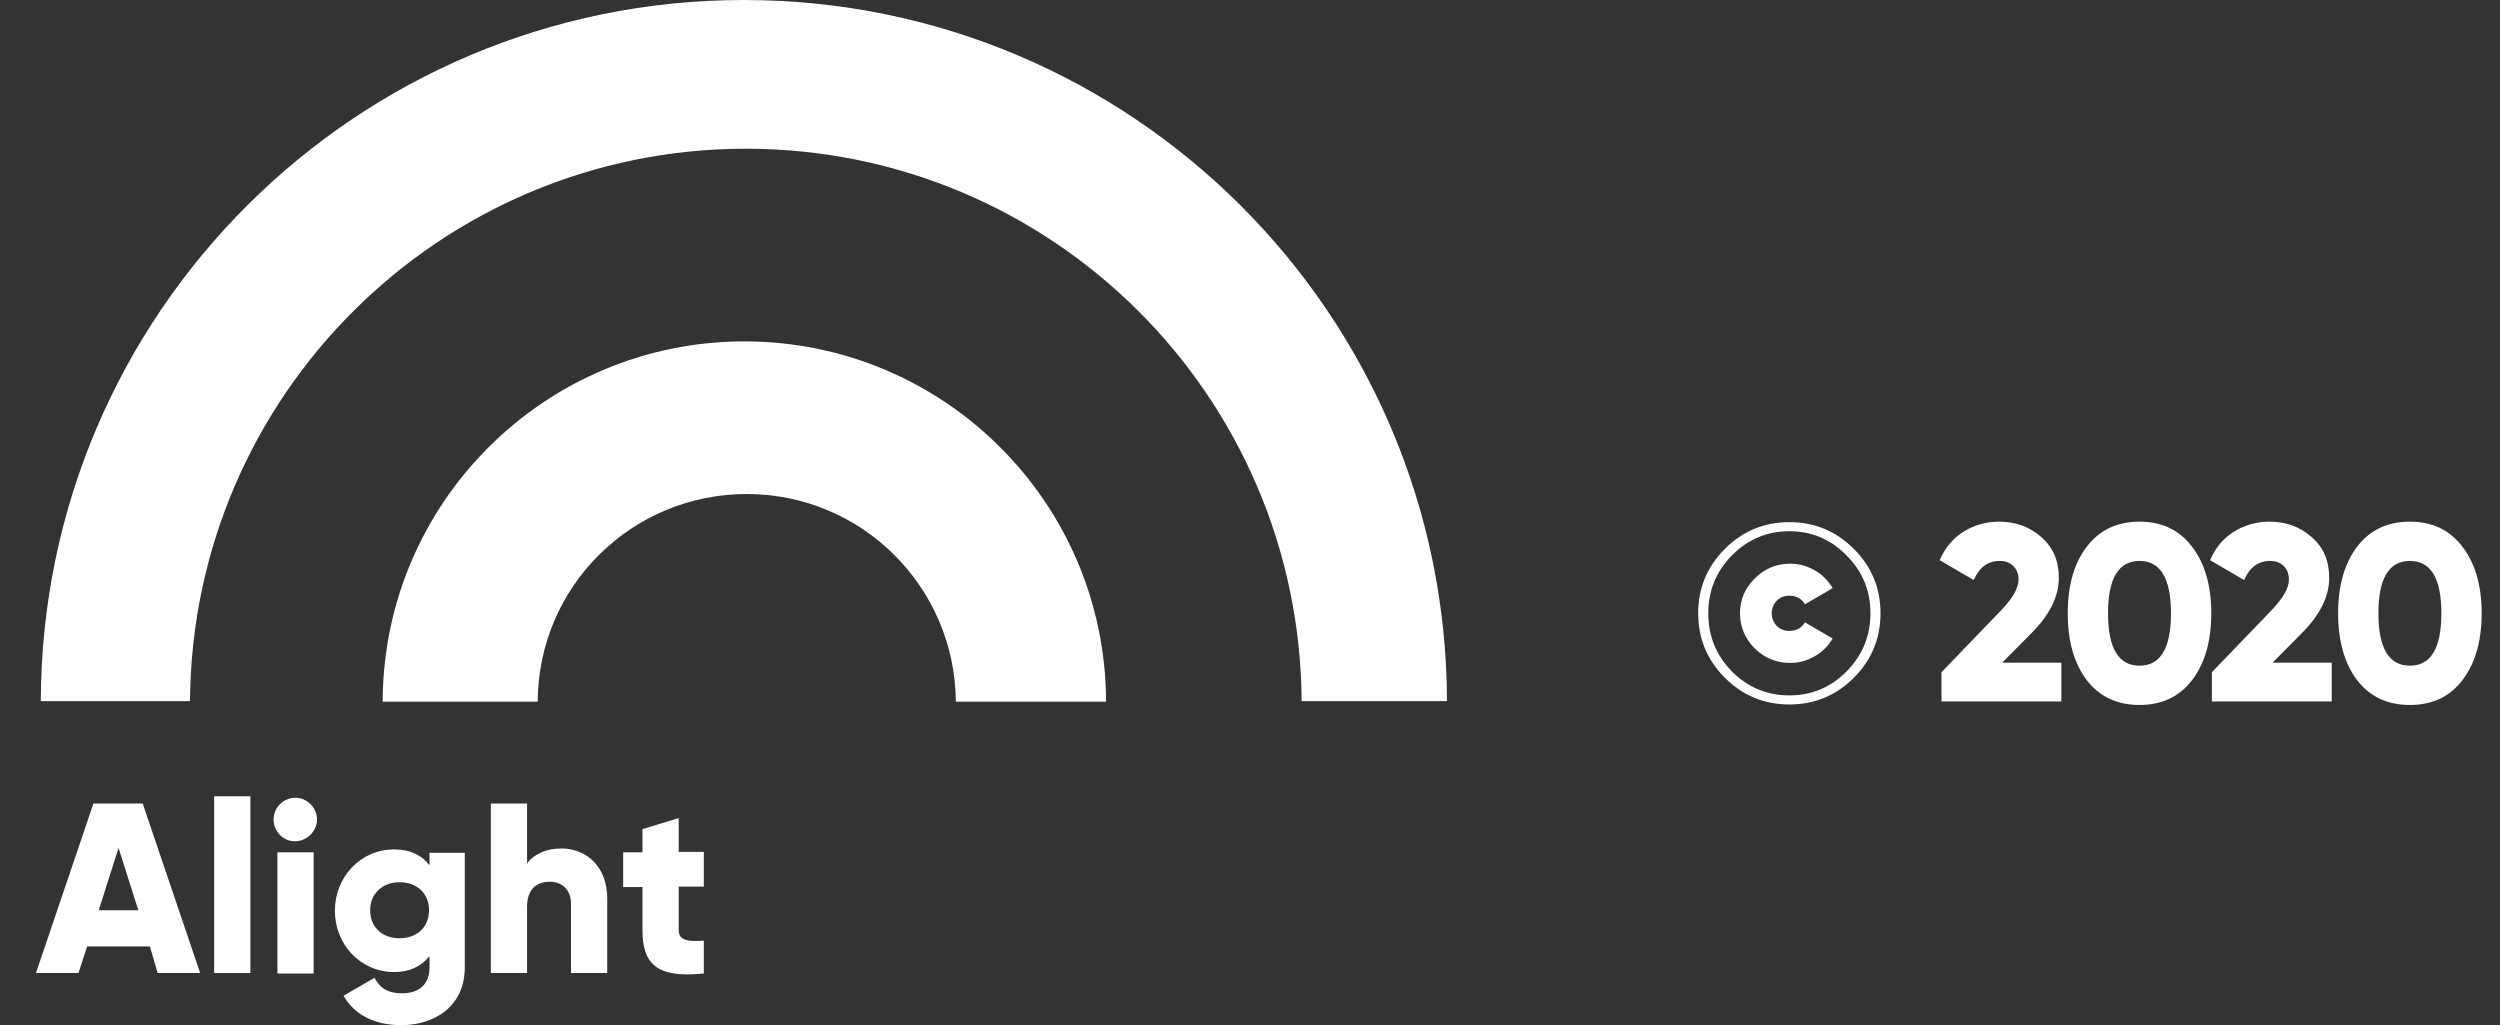 <?xml version="1.0" encoding="UTF-8"?> <svg xmlns="http://www.w3.org/2000/svg" width="139" height="57" viewBox="0 0 139 57" fill="none"><rect x="0" y="0" width="139" height="57" fill="#333333" stroke="none"/> <path d="M103.072 37.684C102.083 38.673 100.888 39.168 99.488 39.168C98.088 39.168 96.893 38.673 95.904 37.684C94.915 36.695 94.42 35.5 94.42 34.1C94.42 32.7 94.915 31.505 95.904 30.516C96.893 29.527 98.088 29.032 99.488 29.032C100.888 29.032 102.083 29.527 103.072 30.516C104.061 31.505 104.556 32.7 104.556 34.1C104.556 35.5 104.061 36.695 103.072 37.684ZM96.296 37.334C97.183 38.221 98.247 38.664 99.488 38.664C100.729 38.664 101.789 38.221 102.666 37.334C103.553 36.438 103.996 35.36 103.996 34.1C103.996 32.84 103.553 31.767 102.666 30.88C101.789 29.984 100.729 29.536 99.488 29.536C98.247 29.536 97.183 29.984 96.296 30.88C95.419 31.767 94.98 32.84 94.98 34.1C94.98 35.36 95.419 36.438 96.296 37.334ZM99.53 36.858C98.765 36.858 98.107 36.587 97.556 36.046C97.015 35.495 96.744 34.847 96.744 34.1C96.744 33.353 97.015 32.709 97.556 32.168C98.107 31.617 98.765 31.342 99.53 31.342C100.015 31.342 100.468 31.463 100.888 31.706C101.308 31.939 101.644 32.271 101.896 32.7L100.356 33.596C100.16 33.279 99.871 33.12 99.488 33.12C99.199 33.12 98.961 33.218 98.774 33.414C98.597 33.61 98.508 33.839 98.508 34.1C98.508 34.361 98.597 34.59 98.774 34.786C98.961 34.982 99.199 35.08 99.488 35.08C99.871 35.08 100.16 34.921 100.356 34.604L101.896 35.5C101.653 35.92 101.317 36.251 100.888 36.494C100.468 36.737 100.015 36.858 99.53 36.858ZM107.947 39V37.376L111.237 33.96C111.899 33.279 112.231 32.7 112.231 32.224C112.231 31.916 112.137 31.669 111.951 31.482C111.764 31.286 111.507 31.188 111.181 31.188C110.527 31.188 110.047 31.543 109.739 32.252L107.849 31.146C108.147 30.446 108.595 29.914 109.193 29.55C109.79 29.186 110.443 29.004 111.153 29.004C112.067 29.004 112.847 29.289 113.491 29.858C114.144 30.418 114.471 31.174 114.471 32.126C114.471 33.162 113.962 34.189 112.945 35.206L111.321 36.844H114.611V39H107.947ZM121.883 37.81C121.183 38.734 120.207 39.196 118.957 39.196C117.706 39.196 116.726 38.734 116.017 37.81C115.317 36.877 114.967 35.64 114.967 34.1C114.967 32.56 115.317 31.328 116.017 30.404C116.726 29.471 117.706 29.004 118.957 29.004C120.207 29.004 121.183 29.471 121.883 30.404C122.592 31.328 122.947 32.56 122.947 34.1C122.947 35.64 122.592 36.877 121.883 37.81ZM117.207 34.1C117.207 36.041 117.79 37.012 118.957 37.012C120.123 37.012 120.707 36.041 120.707 34.1C120.707 32.159 120.123 31.188 118.957 31.188C117.79 31.188 117.207 32.159 117.207 34.1ZM122.98 39V37.376L126.27 33.96C126.932 33.279 127.264 32.7 127.264 32.224C127.264 31.916 127.17 31.669 126.984 31.482C126.797 31.286 126.54 31.188 126.214 31.188C125.56 31.188 125.08 31.543 124.772 32.252L122.882 31.146C123.18 30.446 123.628 29.914 124.226 29.55C124.823 29.186 125.476 29.004 126.186 29.004C127.1 29.004 127.88 29.289 128.524 29.858C129.177 30.418 129.504 31.174 129.504 32.126C129.504 33.162 128.995 34.189 127.978 35.206L126.354 36.844H129.644V39H122.98ZM136.916 37.81C136.216 38.734 135.24 39.196 133.99 39.196C132.739 39.196 131.759 38.734 131.05 37.81C130.35 36.877 130 35.64 130 34.1C130 32.56 130.35 31.328 131.05 30.404C131.759 29.471 132.739 29.004 133.99 29.004C135.24 29.004 136.216 29.471 136.916 30.404C137.625 31.328 137.98 32.56 137.98 34.1C137.98 35.64 137.625 36.877 136.916 37.81ZM132.24 34.1C132.24 36.041 132.823 37.012 133.99 37.012C135.156 37.012 135.74 36.041 135.74 34.1C135.74 32.159 135.156 31.188 133.99 31.188C132.823 31.188 132.24 32.159 132.24 34.1Z" fill="white"></path> <path fill-rule="evenodd" clip-rule="evenodd" d="M10.565 38.984C10.672 22.016 24.473 8.269 41.468 8.269C58.463 8.269 72.263 21.989 72.371 38.984H80.452C80.399 17.452 62.92 0 41.36 0C19.801 0 2.322 17.452 2.269 38.984H10.565Z" fill="white"></path> <path fill-rule="evenodd" clip-rule="evenodd" d="M29.896 39.012C29.923 32.622 35.105 27.467 41.521 27.467C47.911 27.467 53.093 32.622 53.147 39.012H61.497C61.47 27.95 52.476 18.982 41.387 18.982C30.299 18.982 21.304 27.95 21.277 39.012H29.896Z" fill="white"></path> <path d="M8.336 52.623H4.846L4.363 54.1H2L5.195 44.676H7.934L11.129 54.1H8.766L8.336 52.623ZM7.692 50.609L6.591 47.146L5.49 50.609H7.692Z" fill="white"></path> <path d="M11.907 44.273H13.921V54.1H11.907V44.273Z" fill="white"></path> <path d="M15.21 45.564C15.21 44.892 15.773 44.355 16.418 44.355C17.089 44.355 17.626 44.919 17.626 45.564C17.626 46.208 17.062 46.772 16.418 46.772C15.773 46.799 15.21 46.235 15.21 45.564ZM15.424 47.389H17.438V54.128H15.424V47.389Z" fill="white"></path> <path d="M25.842 47.388V53.778C25.842 56.033 24.07 56.999 22.298 56.999C20.902 56.999 19.72 56.463 19.103 55.362L20.821 54.368C21.09 54.852 21.466 55.227 22.352 55.227C23.291 55.227 23.882 54.744 23.882 53.778V53.16C23.426 53.724 22.781 54.046 21.922 54.046C20.016 54.046 18.62 52.489 18.62 50.636C18.62 48.784 20.016 47.227 21.922 47.227C22.808 47.227 23.452 47.549 23.882 48.113V47.414H25.842V47.388ZM23.855 50.609C23.855 49.67 23.184 49.052 22.217 49.052C21.251 49.052 20.58 49.697 20.58 50.609C20.58 51.549 21.251 52.167 22.217 52.167C23.184 52.167 23.855 51.549 23.855 50.609Z" fill="white"></path> <path d="M33.762 49.965V54.1H31.748V50.26C31.748 49.428 31.211 49.025 30.567 49.025C29.815 49.025 29.305 49.455 29.305 50.421V54.1H27.291V44.676H29.305V48.005C29.681 47.495 30.352 47.173 31.238 47.173C32.608 47.2 33.762 48.166 33.762 49.965Z" fill="white"></path> <path d="M37.736 49.322V51.711C37.736 52.302 38.246 52.356 39.132 52.302V54.128C36.501 54.396 35.722 53.591 35.722 51.711V49.322H34.648V47.389H35.722V46.1L37.736 45.482V47.362H39.132V49.295H37.736V49.322Z" fill="white"></path> </svg> 